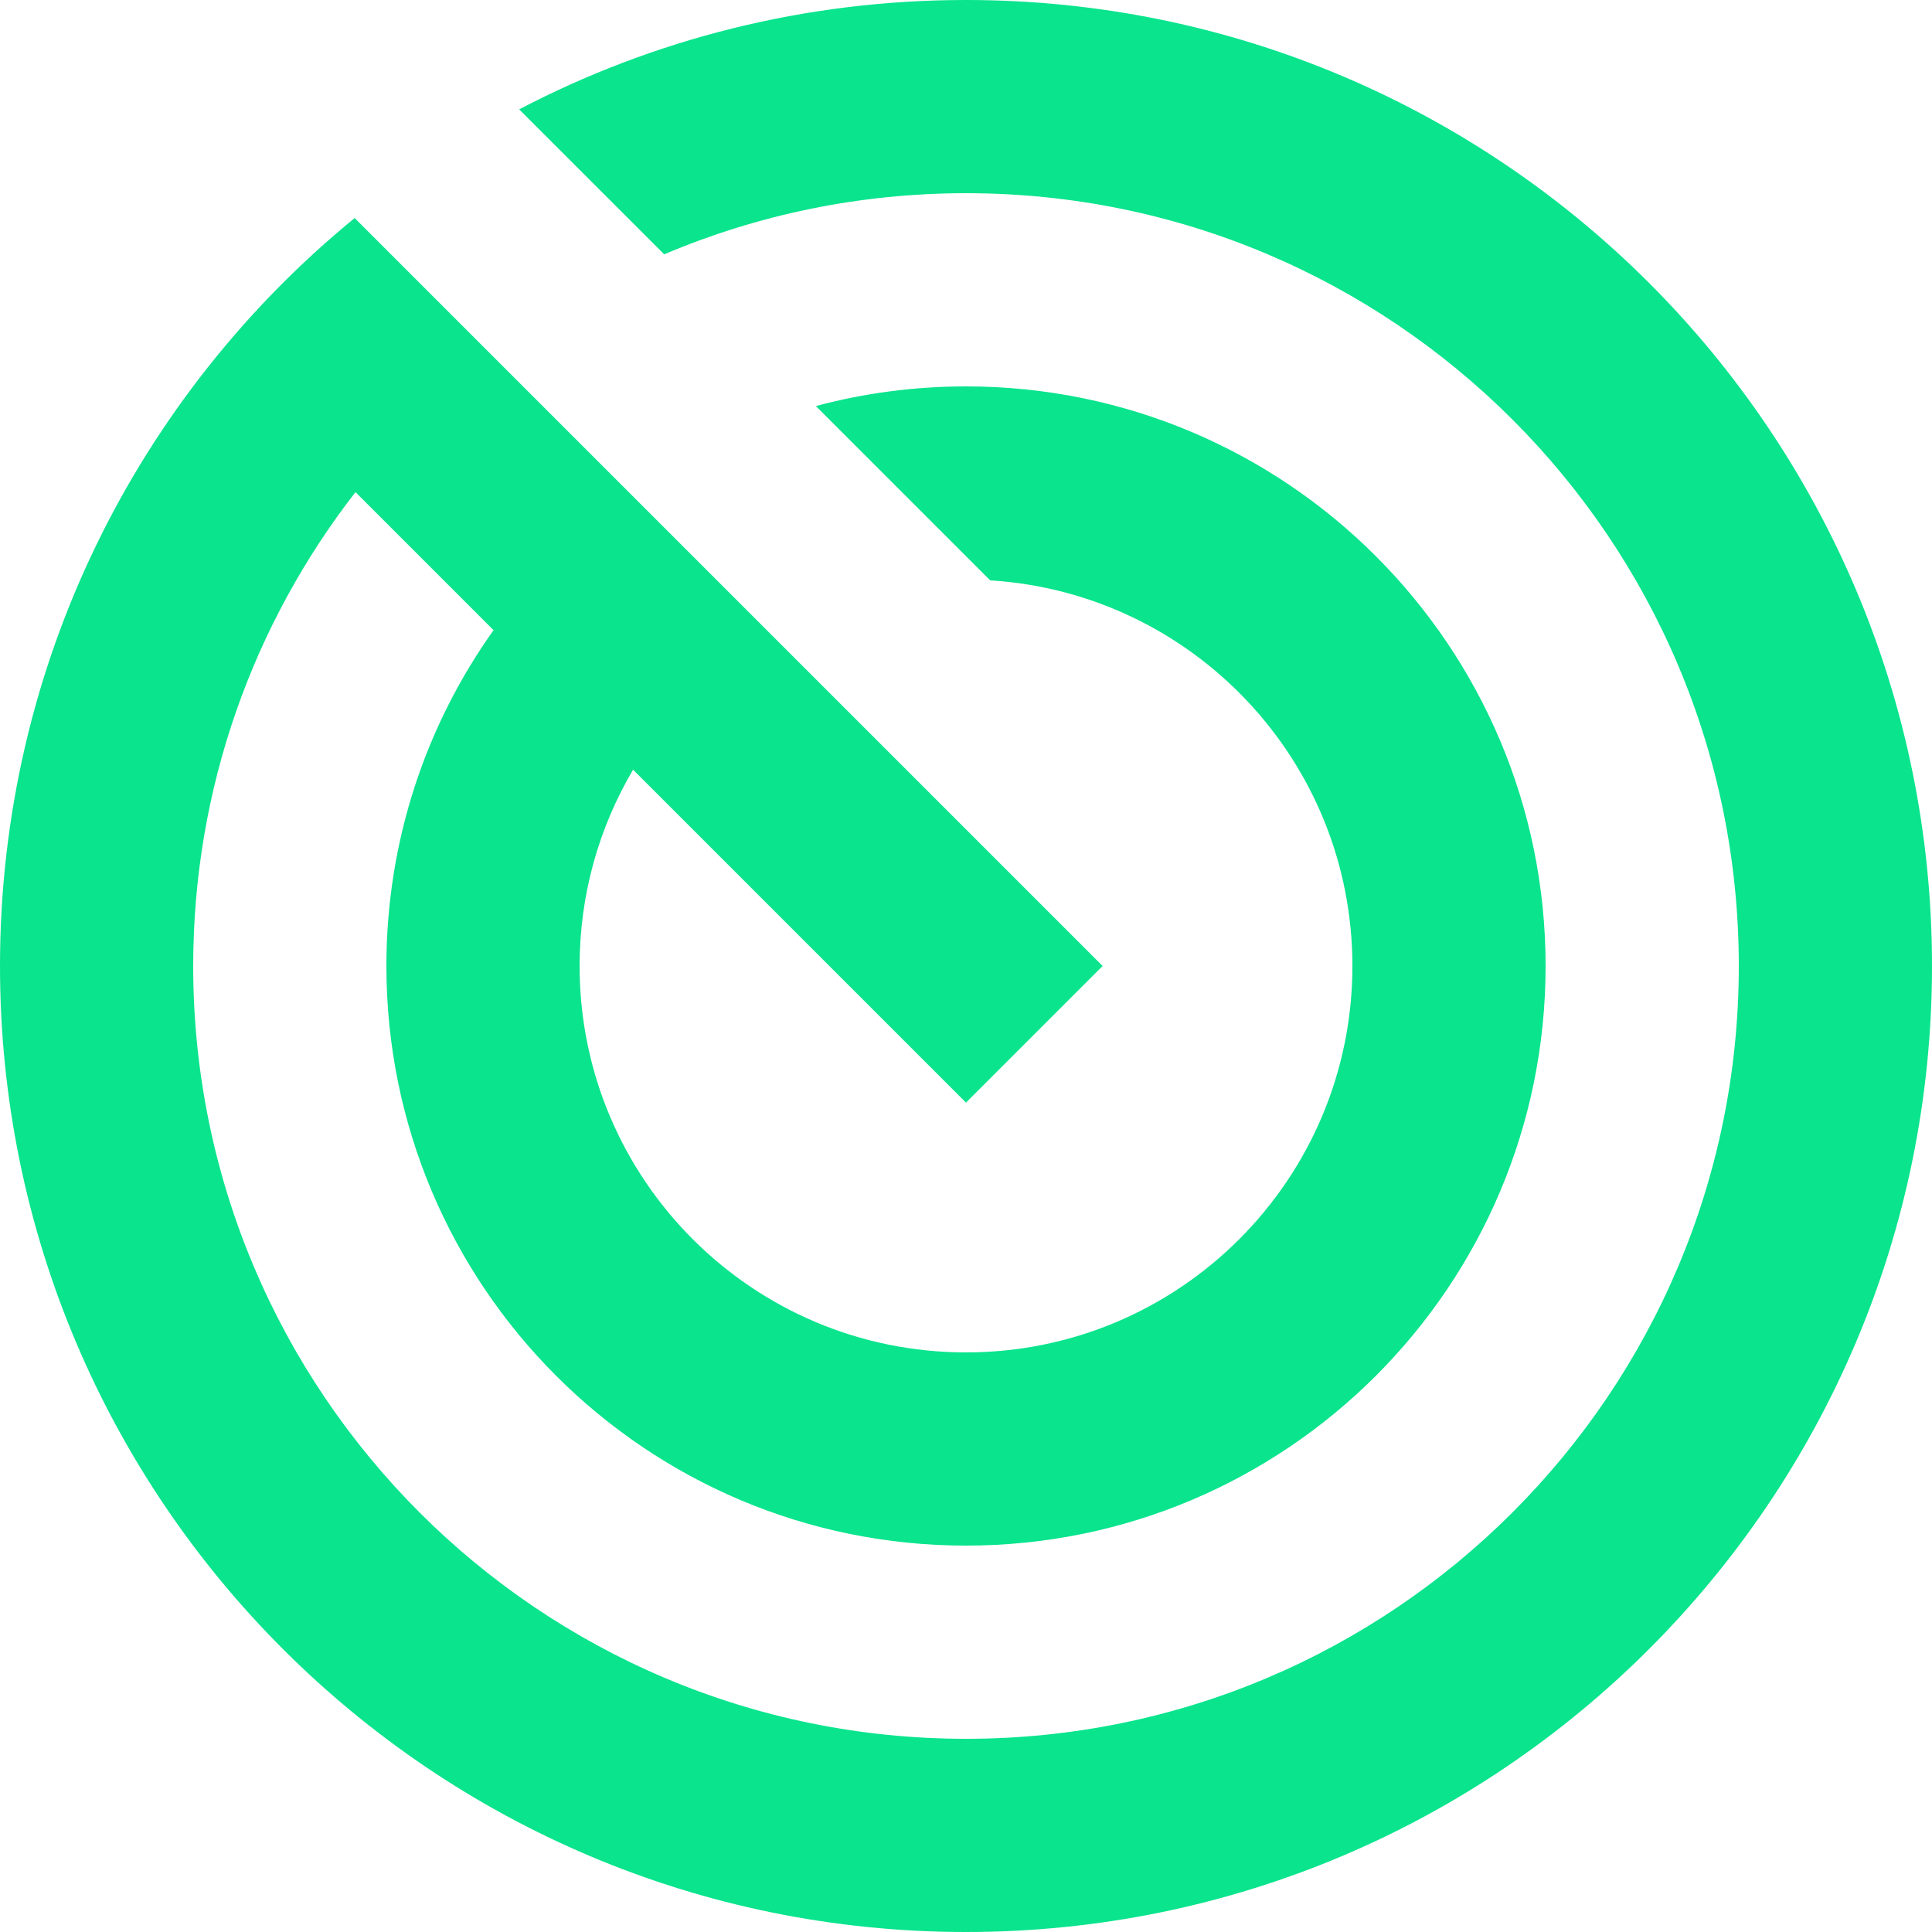 <svg width="28" height="28" viewBox="0 0 28 28" fill="none" xmlns="http://www.w3.org/2000/svg">
<path d="M5.14 3.16L15.98 14L14 15.98L9.175 11.155C8.683 11.989 8.4 12.961 8.4 14C8.4 17.093 10.907 19.6 14 19.6C17.093 19.6 19.6 17.093 19.6 14C19.6 11.025 17.28 8.592 14.35 8.411L11.824 5.885C12.518 5.699 13.248 5.6 14 5.6C18.639 5.6 22.4 9.361 22.4 14C22.4 18.639 18.639 22.4 14 22.4C9.361 22.4 5.6 18.639 5.6 14C5.6 12.186 6.175 10.506 7.153 9.133L5.152 7.132C3.678 9.029 2.8 11.412 2.8 14C2.8 20.186 7.814 25.2 14 25.2C20.186 25.2 25.2 20.186 25.2 14C25.2 7.814 20.186 2.8 14 2.8C12.448 2.8 10.97 3.116 9.626 3.686L7.524 1.585C9.461 0.572 11.664 0 14 0C21.732 0 28 6.268 28 14C28 21.732 21.732 28 14 28C6.268 28 0 21.732 0 14C0 9.63 2.002 5.727 5.14 3.16Z" fill="#09E48D"/>
</svg>
